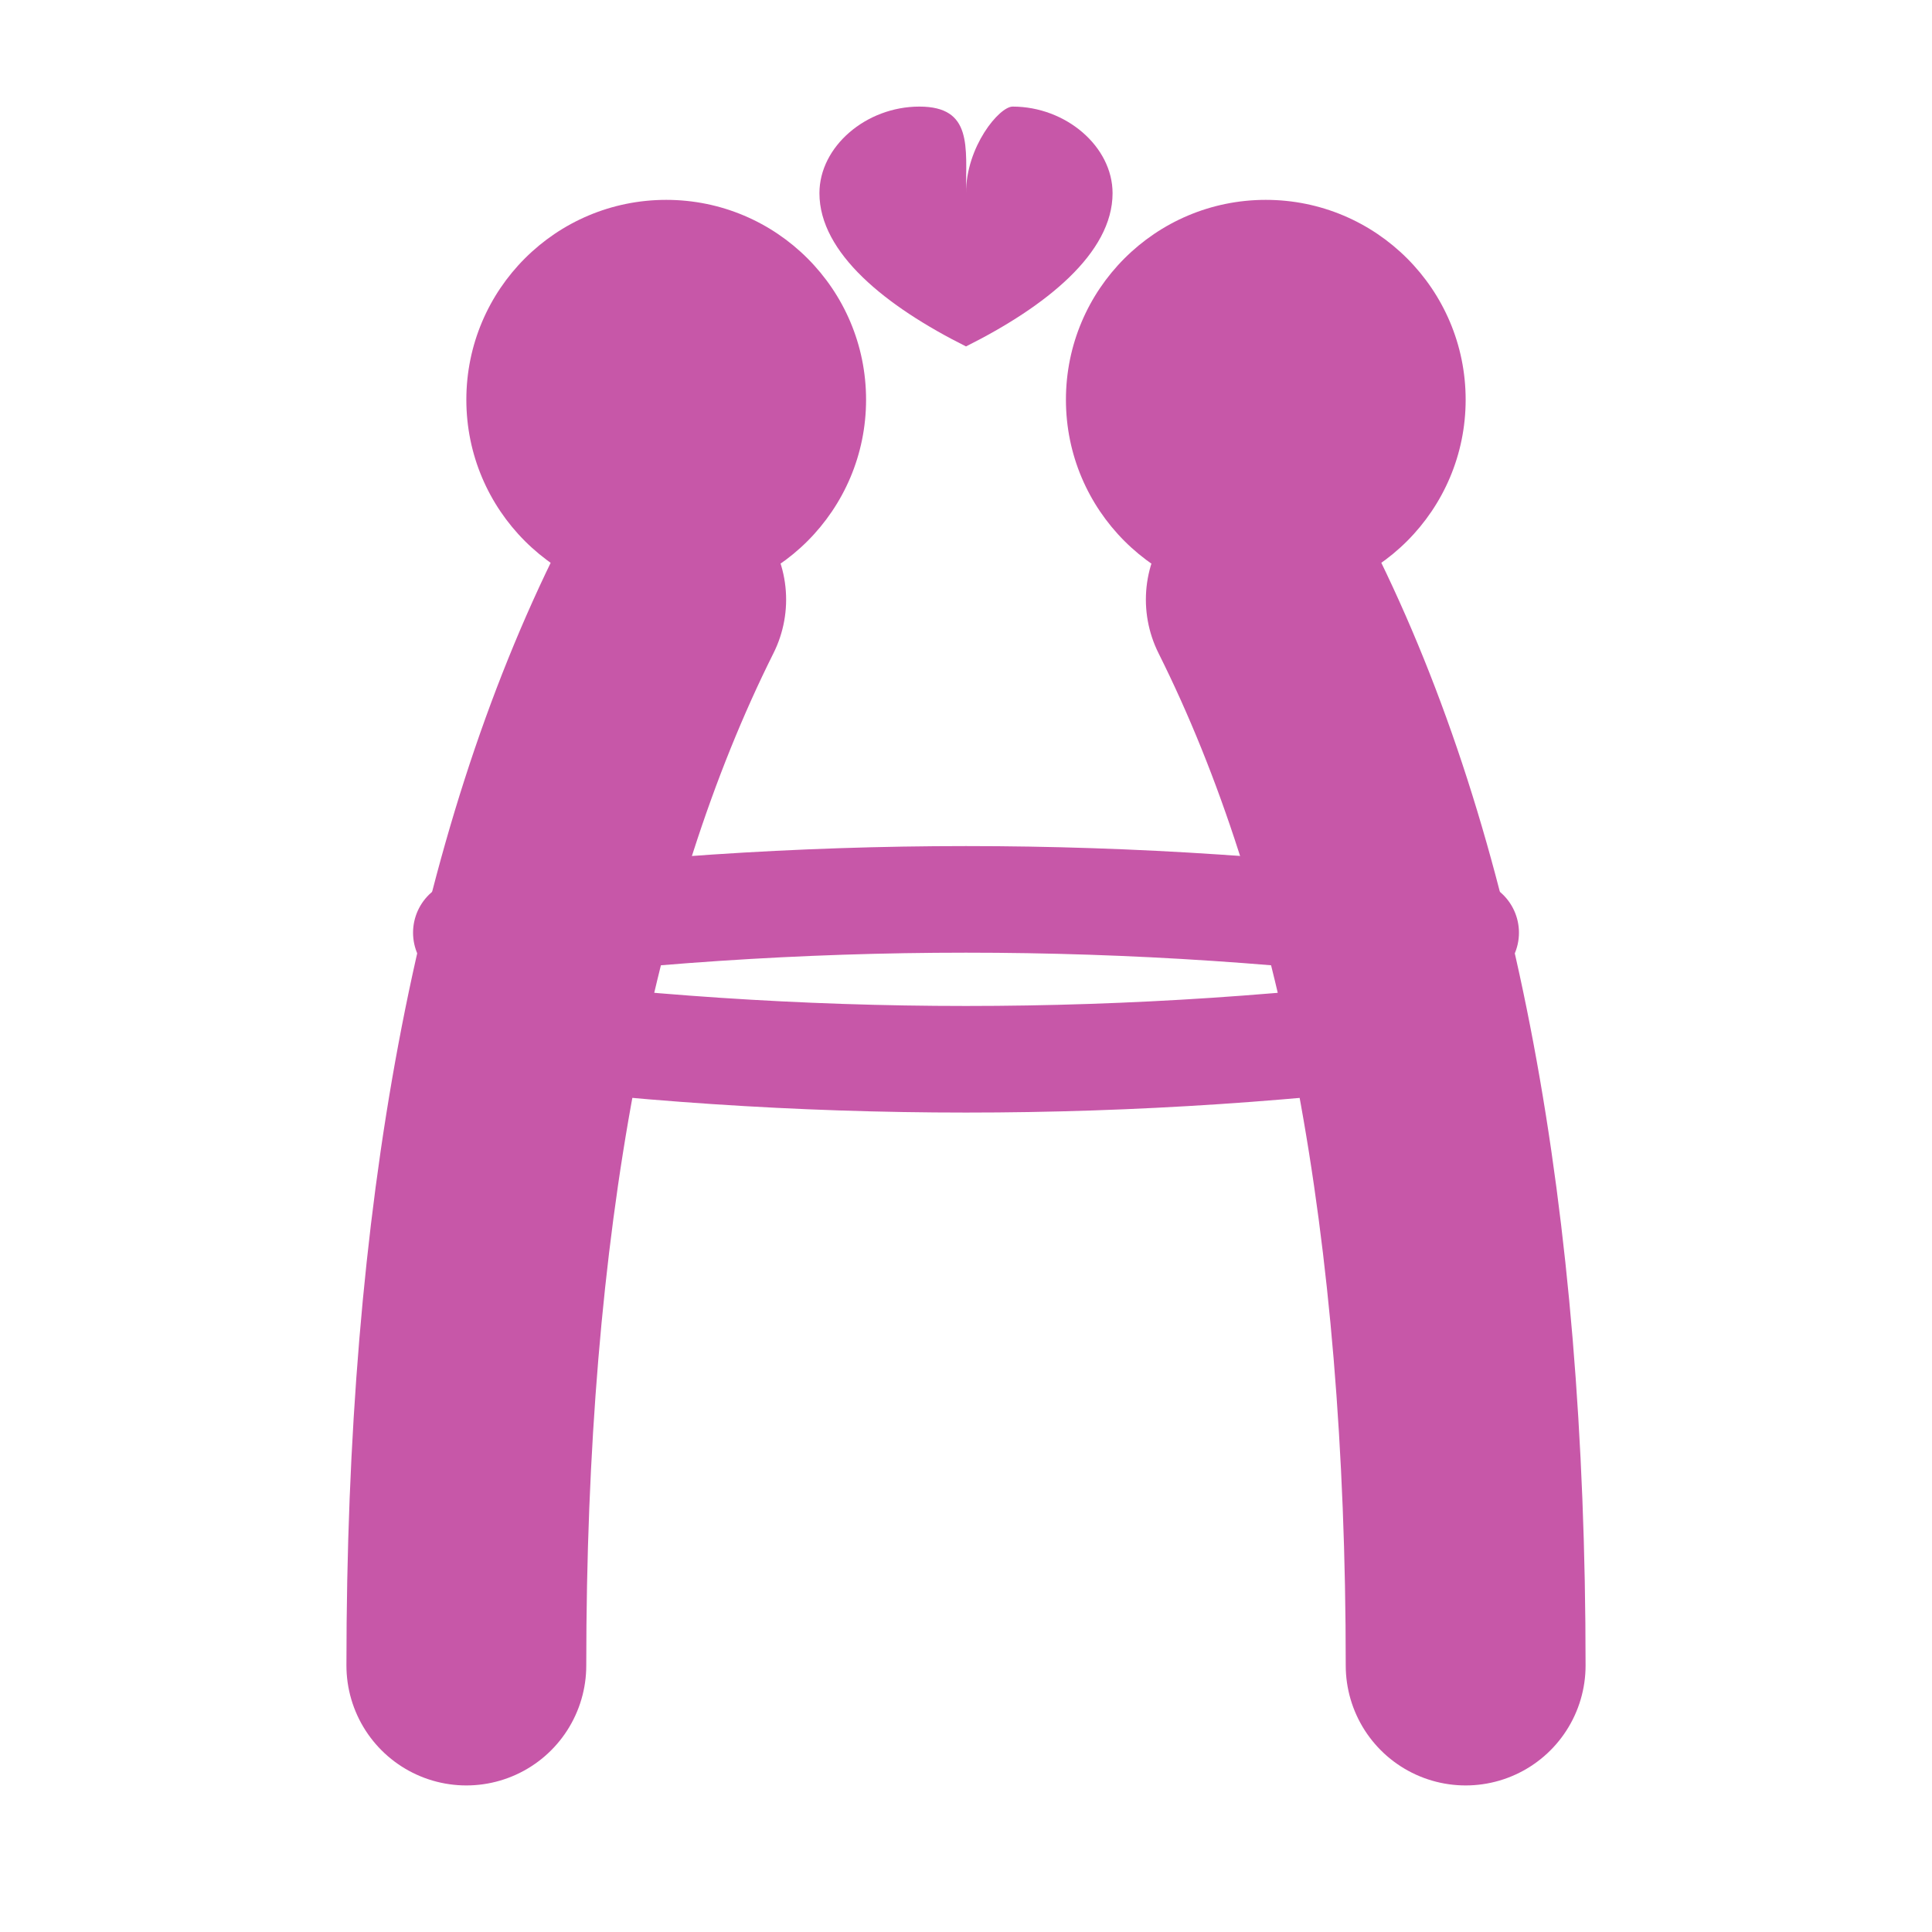 <svg width="64" height="64" viewBox="0 0 145 125" xmlns="http://www.w3.org/2000/svg">
  <defs>
    <style>
      .pink { fill: #C757A8; }
    </style>
  </defs>

  <!-- Logo -->
  <g transform="translate(0, 0)">
    <!-- Têtes (cercles en haut) - Très écartées et plus grandes -->
    <circle cx="50" cy="20" r="15" class="pink"/>
    <circle cx="95" cy="20" r="15" class="pink"/>

    <!-- Cœur entre les deux têtes - Centré, espacé, remonté et agrandi -->
    <path d="M 72.5 2 C 76.5 2 80 5 80 8.5 C 80 13 75 17 69 20 C 63 17 58 13 58 8.5 C 58 5 61.5 2 65.5 2 C 69.5 2 69 5 69 8.5 C 69 5 71.5 2 72.5 2 Z" class="pink" transform="translate(3.5, -4)"/>

    <!-- Jambes - S'écartent puis verticales - Très écartées et épaisses -->
    <path d="M 50 35 Q 35 65 35 115" stroke="#C757A8" stroke-width="18" fill="none" stroke-linecap="round"/>
    <path d="M 95 35 Q 110 65 110 115" stroke="#C757A8" stroke-width="18" fill="none" stroke-linecap="round"/>

    <!-- Bras formant un câlin - Très écartés et épais -->
    <path d="M 35 60 Q 72.5 55 110 60" stroke="#C757A8" stroke-width="8" fill="none" stroke-linecap="round"/>
    <path d="M 35 67 Q 72.5 72 110 67" stroke="#C757A8" stroke-width="8" fill="none" stroke-linecap="round"/>
  </g>
</svg>
